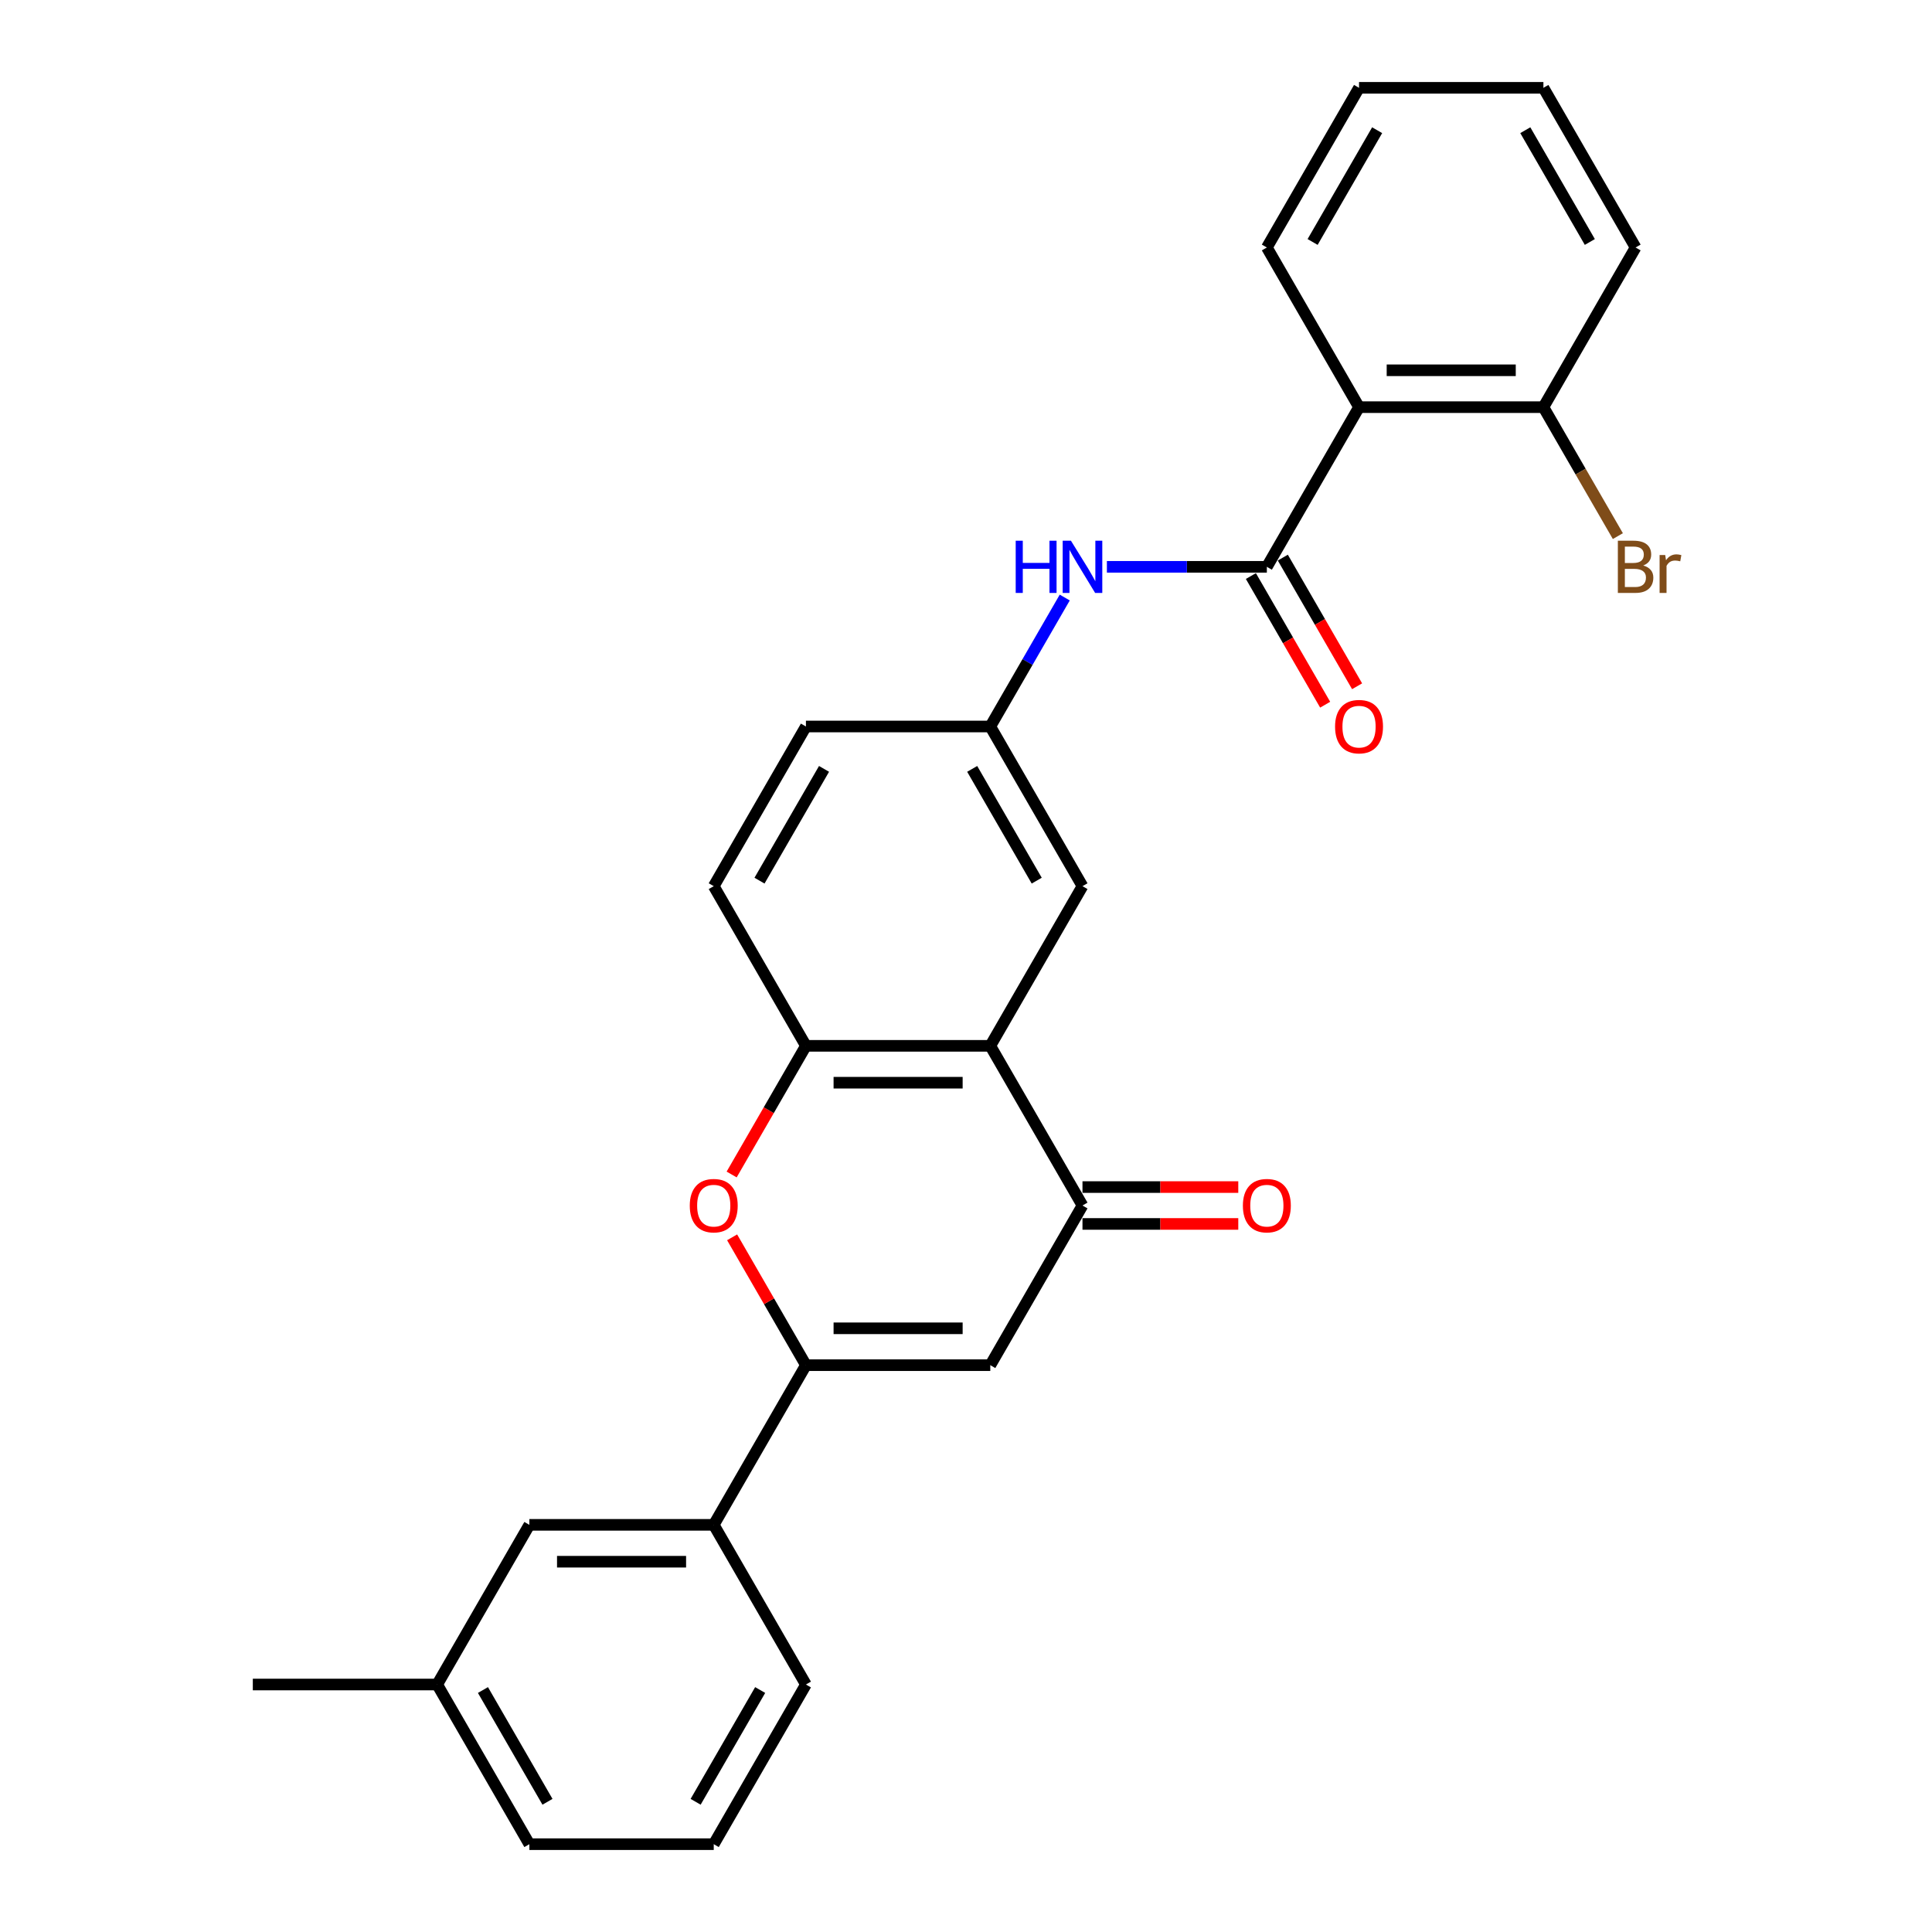 <?xml version='1.0' encoding='iso-8859-1'?>
<svg version='1.1' baseProfile='full'
              xmlns='http://www.w3.org/2000/svg'
                      xmlns:rdkit='http://www.rdkit.org/xml'
                      xmlns:xlink='http://www.w3.org/1999/xlink'
                  xml:space='preserve'
width='1000px' height='1000px' viewBox='0 0 1000 1000'>
<!-- END OF HEADER -->
<rect style='opacity:1.0;fill:#FFFFFF;stroke:none' width='1000' height='1000' x='0' y='0'> </rect>
<path class='bond-0' d='M 417.146,706.612 L 512.576,706.612' style='fill:none;fill-rule:evenodd;stroke:#000000;stroke-width:6px;stroke-linecap:butt;stroke-linejoin:miter;stroke-opacity:1' />
<path class='bond-0' d='M 431.46,687.526 L 498.261,687.526' style='fill:none;fill-rule:evenodd;stroke:#000000;stroke-width:6px;stroke-linecap:butt;stroke-linejoin:miter;stroke-opacity:1' />
<path class='bond-4' d='M 417.146,706.612 L 398.043,673.525' style='fill:none;fill-rule:evenodd;stroke:#000000;stroke-width:6px;stroke-linecap:butt;stroke-linejoin:miter;stroke-opacity:1' />
<path class='bond-4' d='M 398.043,673.525 L 378.941,640.438' style='fill:none;fill-rule:evenodd;stroke:#FF0000;stroke-width:6px;stroke-linecap:butt;stroke-linejoin:miter;stroke-opacity:1' />
<path class='bond-8' d='M 417.146,706.612 L 369.431,789.256' style='fill:none;fill-rule:evenodd;stroke:#000000;stroke-width:6px;stroke-linecap:butt;stroke-linejoin:miter;stroke-opacity:1' />
<path class='bond-3' d='M 512.576,706.612 L 560.291,623.967' style='fill:none;fill-rule:evenodd;stroke:#000000;stroke-width:6px;stroke-linecap:butt;stroke-linejoin:miter;stroke-opacity:1' />
<path class='bond-1' d='M 655.72,293.388 L 614.323,293.388' style='fill:none;fill-rule:evenodd;stroke:#000000;stroke-width:6px;stroke-linecap:butt;stroke-linejoin:miter;stroke-opacity:1' />
<path class='bond-1' d='M 614.323,293.388 L 572.925,293.388' style='fill:none;fill-rule:evenodd;stroke:#0000FF;stroke-width:6px;stroke-linecap:butt;stroke-linejoin:miter;stroke-opacity:1' />
<path class='bond-5' d='M 655.72,293.388 L 703.435,210.744' style='fill:none;fill-rule:evenodd;stroke:#000000;stroke-width:6px;stroke-linecap:butt;stroke-linejoin:miter;stroke-opacity:1' />
<path class='bond-12' d='M 647.456,298.16 L 666.68,331.457' style='fill:none;fill-rule:evenodd;stroke:#000000;stroke-width:6px;stroke-linecap:butt;stroke-linejoin:miter;stroke-opacity:1' />
<path class='bond-12' d='M 666.68,331.457 L 685.904,364.753' style='fill:none;fill-rule:evenodd;stroke:#FF0000;stroke-width:6px;stroke-linecap:butt;stroke-linejoin:miter;stroke-opacity:1' />
<path class='bond-12' d='M 663.985,288.617 L 683.209,321.914' style='fill:none;fill-rule:evenodd;stroke:#000000;stroke-width:6px;stroke-linecap:butt;stroke-linejoin:miter;stroke-opacity:1' />
<path class='bond-12' d='M 683.209,321.914 L 702.432,355.21' style='fill:none;fill-rule:evenodd;stroke:#FF0000;stroke-width:6px;stroke-linecap:butt;stroke-linejoin:miter;stroke-opacity:1' />
<path class='bond-2' d='M 512.576,541.322 L 417.146,541.322' style='fill:none;fill-rule:evenodd;stroke:#000000;stroke-width:6px;stroke-linecap:butt;stroke-linejoin:miter;stroke-opacity:1' />
<path class='bond-2' d='M 498.261,560.408 L 431.46,560.408' style='fill:none;fill-rule:evenodd;stroke:#000000;stroke-width:6px;stroke-linecap:butt;stroke-linejoin:miter;stroke-opacity:1' />
<path class='bond-9' d='M 512.576,541.322 L 560.291,458.678' style='fill:none;fill-rule:evenodd;stroke:#000000;stroke-width:6px;stroke-linecap:butt;stroke-linejoin:miter;stroke-opacity:1' />
<path class='bond-27' d='M 512.576,541.322 L 560.291,623.967' style='fill:none;fill-rule:evenodd;stroke:#000000;stroke-width:6px;stroke-linecap:butt;stroke-linejoin:miter;stroke-opacity:1' />
<path class='bond-13' d='M 560.291,633.51 L 600.61,633.51' style='fill:none;fill-rule:evenodd;stroke:#000000;stroke-width:6px;stroke-linecap:butt;stroke-linejoin:miter;stroke-opacity:1' />
<path class='bond-13' d='M 600.61,633.51 L 640.929,633.51' style='fill:none;fill-rule:evenodd;stroke:#FF0000;stroke-width:6px;stroke-linecap:butt;stroke-linejoin:miter;stroke-opacity:1' />
<path class='bond-13' d='M 560.291,614.424 L 600.61,614.424' style='fill:none;fill-rule:evenodd;stroke:#000000;stroke-width:6px;stroke-linecap:butt;stroke-linejoin:miter;stroke-opacity:1' />
<path class='bond-13' d='M 600.61,614.424 L 640.929,614.424' style='fill:none;fill-rule:evenodd;stroke:#FF0000;stroke-width:6px;stroke-linecap:butt;stroke-linejoin:miter;stroke-opacity:1' />
<path class='bond-6' d='M 378.698,607.916 L 397.922,574.619' style='fill:none;fill-rule:evenodd;stroke:#FF0000;stroke-width:6px;stroke-linecap:butt;stroke-linejoin:miter;stroke-opacity:1' />
<path class='bond-6' d='M 397.922,574.619 L 417.146,541.322' style='fill:none;fill-rule:evenodd;stroke:#000000;stroke-width:6px;stroke-linecap:butt;stroke-linejoin:miter;stroke-opacity:1' />
<path class='bond-10' d='M 703.435,210.744 L 798.865,210.744' style='fill:none;fill-rule:evenodd;stroke:#000000;stroke-width:6px;stroke-linecap:butt;stroke-linejoin:miter;stroke-opacity:1' />
<path class='bond-10' d='M 717.75,191.658 L 784.551,191.658' style='fill:none;fill-rule:evenodd;stroke:#000000;stroke-width:6px;stroke-linecap:butt;stroke-linejoin:miter;stroke-opacity:1' />
<path class='bond-19' d='M 703.435,210.744 L 655.72,128.099' style='fill:none;fill-rule:evenodd;stroke:#000000;stroke-width:6px;stroke-linecap:butt;stroke-linejoin:miter;stroke-opacity:1' />
<path class='bond-15' d='M 417.146,541.322 L 369.431,458.678' style='fill:none;fill-rule:evenodd;stroke:#000000;stroke-width:6px;stroke-linecap:butt;stroke-linejoin:miter;stroke-opacity:1' />
<path class='bond-7' d='M 551.111,309.287 L 531.844,342.66' style='fill:none;fill-rule:evenodd;stroke:#0000FF;stroke-width:6px;stroke-linecap:butt;stroke-linejoin:miter;stroke-opacity:1' />
<path class='bond-7' d='M 531.844,342.66 L 512.576,376.033' style='fill:none;fill-rule:evenodd;stroke:#000000;stroke-width:6px;stroke-linecap:butt;stroke-linejoin:miter;stroke-opacity:1' />
<path class='bond-14' d='M 369.431,789.256 L 274.001,789.256' style='fill:none;fill-rule:evenodd;stroke:#000000;stroke-width:6px;stroke-linecap:butt;stroke-linejoin:miter;stroke-opacity:1' />
<path class='bond-14' d='M 355.116,808.342 L 288.316,808.342' style='fill:none;fill-rule:evenodd;stroke:#000000;stroke-width:6px;stroke-linecap:butt;stroke-linejoin:miter;stroke-opacity:1' />
<path class='bond-20' d='M 369.431,789.256 L 417.146,871.901' style='fill:none;fill-rule:evenodd;stroke:#000000;stroke-width:6px;stroke-linecap:butt;stroke-linejoin:miter;stroke-opacity:1' />
<path class='bond-29' d='M 560.291,458.678 L 512.576,376.033' style='fill:none;fill-rule:evenodd;stroke:#000000;stroke-width:6px;stroke-linecap:butt;stroke-linejoin:miter;stroke-opacity:1' />
<path class='bond-29' d='M 536.604,455.824 L 503.204,397.973' style='fill:none;fill-rule:evenodd;stroke:#000000;stroke-width:6px;stroke-linecap:butt;stroke-linejoin:miter;stroke-opacity:1' />
<path class='bond-17' d='M 798.865,210.744 L 818.133,244.117' style='fill:none;fill-rule:evenodd;stroke:#000000;stroke-width:6px;stroke-linecap:butt;stroke-linejoin:miter;stroke-opacity:1' />
<path class='bond-17' d='M 818.133,244.117 L 837.401,277.49' style='fill:none;fill-rule:evenodd;stroke:#7F4C19;stroke-width:6px;stroke-linecap:butt;stroke-linejoin:miter;stroke-opacity:1' />
<path class='bond-22' d='M 798.865,210.744 L 846.58,128.099' style='fill:none;fill-rule:evenodd;stroke:#000000;stroke-width:6px;stroke-linecap:butt;stroke-linejoin:miter;stroke-opacity:1' />
<path class='bond-11' d='M 512.576,376.033 L 417.146,376.033' style='fill:none;fill-rule:evenodd;stroke:#000000;stroke-width:6px;stroke-linecap:butt;stroke-linejoin:miter;stroke-opacity:1' />
<path class='bond-18' d='M 274.001,789.256 L 226.286,871.901' style='fill:none;fill-rule:evenodd;stroke:#000000;stroke-width:6px;stroke-linecap:butt;stroke-linejoin:miter;stroke-opacity:1' />
<path class='bond-16' d='M 369.431,458.678 L 417.146,376.033' style='fill:none;fill-rule:evenodd;stroke:#000000;stroke-width:6px;stroke-linecap:butt;stroke-linejoin:miter;stroke-opacity:1' />
<path class='bond-16' d='M 393.117,455.824 L 426.518,397.973' style='fill:none;fill-rule:evenodd;stroke:#000000;stroke-width:6px;stroke-linecap:butt;stroke-linejoin:miter;stroke-opacity:1' />
<path class='bond-24' d='M 226.286,871.901 L 130.856,871.901' style='fill:none;fill-rule:evenodd;stroke:#000000;stroke-width:6px;stroke-linecap:butt;stroke-linejoin:miter;stroke-opacity:1' />
<path class='bond-28' d='M 226.286,871.901 L 274.001,954.545' style='fill:none;fill-rule:evenodd;stroke:#000000;stroke-width:6px;stroke-linecap:butt;stroke-linejoin:miter;stroke-opacity:1' />
<path class='bond-28' d='M 249.972,874.755 L 283.373,932.606' style='fill:none;fill-rule:evenodd;stroke:#000000;stroke-width:6px;stroke-linecap:butt;stroke-linejoin:miter;stroke-opacity:1' />
<path class='bond-25' d='M 655.72,128.099 L 703.435,45.455' style='fill:none;fill-rule:evenodd;stroke:#000000;stroke-width:6px;stroke-linecap:butt;stroke-linejoin:miter;stroke-opacity:1' />
<path class='bond-25' d='M 679.406,125.245 L 712.807,67.394' style='fill:none;fill-rule:evenodd;stroke:#000000;stroke-width:6px;stroke-linecap:butt;stroke-linejoin:miter;stroke-opacity:1' />
<path class='bond-21' d='M 417.146,871.901 L 369.431,954.545' style='fill:none;fill-rule:evenodd;stroke:#000000;stroke-width:6px;stroke-linecap:butt;stroke-linejoin:miter;stroke-opacity:1' />
<path class='bond-21' d='M 393.46,874.755 L 360.059,932.606' style='fill:none;fill-rule:evenodd;stroke:#000000;stroke-width:6px;stroke-linecap:butt;stroke-linejoin:miter;stroke-opacity:1' />
<path class='bond-23' d='M 369.431,954.545 L 274.001,954.545' style='fill:none;fill-rule:evenodd;stroke:#000000;stroke-width:6px;stroke-linecap:butt;stroke-linejoin:miter;stroke-opacity:1' />
<path class='bond-30' d='M 846.58,128.099 L 798.865,45.455' style='fill:none;fill-rule:evenodd;stroke:#000000;stroke-width:6px;stroke-linecap:butt;stroke-linejoin:miter;stroke-opacity:1' />
<path class='bond-30' d='M 822.894,125.245 L 789.493,67.394' style='fill:none;fill-rule:evenodd;stroke:#000000;stroke-width:6px;stroke-linecap:butt;stroke-linejoin:miter;stroke-opacity:1' />
<path class='bond-26' d='M 703.435,45.455 L 798.865,45.455' style='fill:none;fill-rule:evenodd;stroke:#000000;stroke-width:6px;stroke-linecap:butt;stroke-linejoin:miter;stroke-opacity:1' />
<path  class='atom-5' d='M 357.025 624.043
Q 357.025 617.554, 360.232 613.928
Q 363.438 610.301, 369.431 610.301
Q 375.424 610.301, 378.63 613.928
Q 381.837 617.554, 381.837 624.043
Q 381.837 630.609, 378.592 634.35
Q 375.348 638.052, 369.431 638.052
Q 363.476 638.052, 360.232 634.35
Q 357.025 630.647, 357.025 624.043
M 369.431 634.999
Q 373.554 634.999, 375.767 632.25
Q 378.02 629.464, 378.02 624.043
Q 378.02 618.737, 375.767 616.065
Q 373.554 613.355, 369.431 613.355
Q 365.308 613.355, 363.056 616.027
Q 360.842 618.699, 360.842 624.043
Q 360.842 629.502, 363.056 632.25
Q 365.308 634.999, 369.431 634.999
' fill='#FF0000'/>
<path  class='atom-8' d='M 525.726 279.876
L 529.39 279.876
L 529.39 291.365
L 543.209 291.365
L 543.209 279.876
L 546.873 279.876
L 546.873 306.901
L 543.209 306.901
L 543.209 294.419
L 529.39 294.419
L 529.39 306.901
L 525.726 306.901
L 525.726 279.876
' fill='#0000FF'/>
<path  class='atom-8' d='M 554.317 279.876
L 563.173 294.19
Q 564.05 295.602, 565.463 298.16
Q 566.875 300.717, 566.952 300.87
L 566.952 279.876
L 570.54 279.876
L 570.54 306.901
L 566.837 306.901
L 557.332 291.251
Q 556.225 289.419, 555.042 287.319
Q 553.897 285.22, 553.553 284.571
L 553.553 306.901
L 550.041 306.901
L 550.041 279.876
L 554.317 279.876
' fill='#0000FF'/>
<path  class='atom-13' d='M 691.029 376.109
Q 691.029 369.62, 694.236 365.994
Q 697.442 362.368, 703.435 362.368
Q 709.428 362.368, 712.635 365.994
Q 715.841 369.62, 715.841 376.109
Q 715.841 382.675, 712.596 386.416
Q 709.352 390.118, 703.435 390.118
Q 697.48 390.118, 694.236 386.416
Q 691.029 382.713, 691.029 376.109
M 703.435 387.065
Q 707.558 387.065, 709.772 384.316
Q 712.024 381.53, 712.024 376.109
Q 712.024 370.804, 709.772 368.131
Q 707.558 365.421, 703.435 365.421
Q 699.313 365.421, 697.061 368.093
Q 694.847 370.765, 694.847 376.109
Q 694.847 381.568, 697.061 384.316
Q 699.313 387.065, 703.435 387.065
' fill='#FF0000'/>
<path  class='atom-14' d='M 643.314 624.043
Q 643.314 617.554, 646.521 613.928
Q 649.727 610.301, 655.72 610.301
Q 661.713 610.301, 664.92 613.928
Q 668.126 617.554, 668.126 624.043
Q 668.126 630.609, 664.882 634.35
Q 661.637 638.052, 655.72 638.052
Q 649.766 638.052, 646.521 634.35
Q 643.314 630.647, 643.314 624.043
M 655.72 634.999
Q 659.843 634.999, 662.057 632.25
Q 664.309 629.464, 664.309 624.043
Q 664.309 618.737, 662.057 616.065
Q 659.843 613.355, 655.72 613.355
Q 651.598 613.355, 649.346 616.027
Q 647.132 618.699, 647.132 624.043
Q 647.132 629.502, 649.346 632.25
Q 651.598 634.999, 655.72 634.999
' fill='#FF0000'/>
<path  class='atom-18' d='M 850.531 292.701
Q 853.126 293.427, 854.424 295.03
Q 855.76 296.595, 855.76 298.923
Q 855.76 302.664, 853.355 304.802
Q 850.989 306.901, 846.484 306.901
L 837.4 306.901
L 837.4 279.876
L 845.378 279.876
Q 849.996 279.876, 852.325 281.746
Q 854.653 283.616, 854.653 287.052
Q 854.653 291.136, 850.531 292.701
M 841.026 282.929
L 841.026 291.403
L 845.378 291.403
Q 848.05 291.403, 849.424 290.335
Q 850.836 289.228, 850.836 287.052
Q 850.836 282.929, 845.378 282.929
L 841.026 282.929
M 846.484 303.848
Q 849.118 303.848, 850.531 302.588
Q 851.943 301.328, 851.943 298.923
Q 851.943 296.709, 850.378 295.602
Q 848.851 294.457, 845.912 294.457
L 841.026 294.457
L 841.026 303.848
L 846.484 303.848
' fill='#7F4C19'/>
<path  class='atom-18' d='M 861.906 287.281
L 862.326 289.991
Q 864.387 286.937, 867.746 286.937
Q 868.815 286.937, 870.266 287.319
L 869.693 290.526
Q 868.052 290.144, 867.135 290.144
Q 865.532 290.144, 864.463 290.793
Q 863.433 291.403, 862.593 292.892
L 862.593 306.901
L 859.005 306.901
L 859.005 287.281
L 861.906 287.281
' fill='#7F4C19'/>
</svg>
